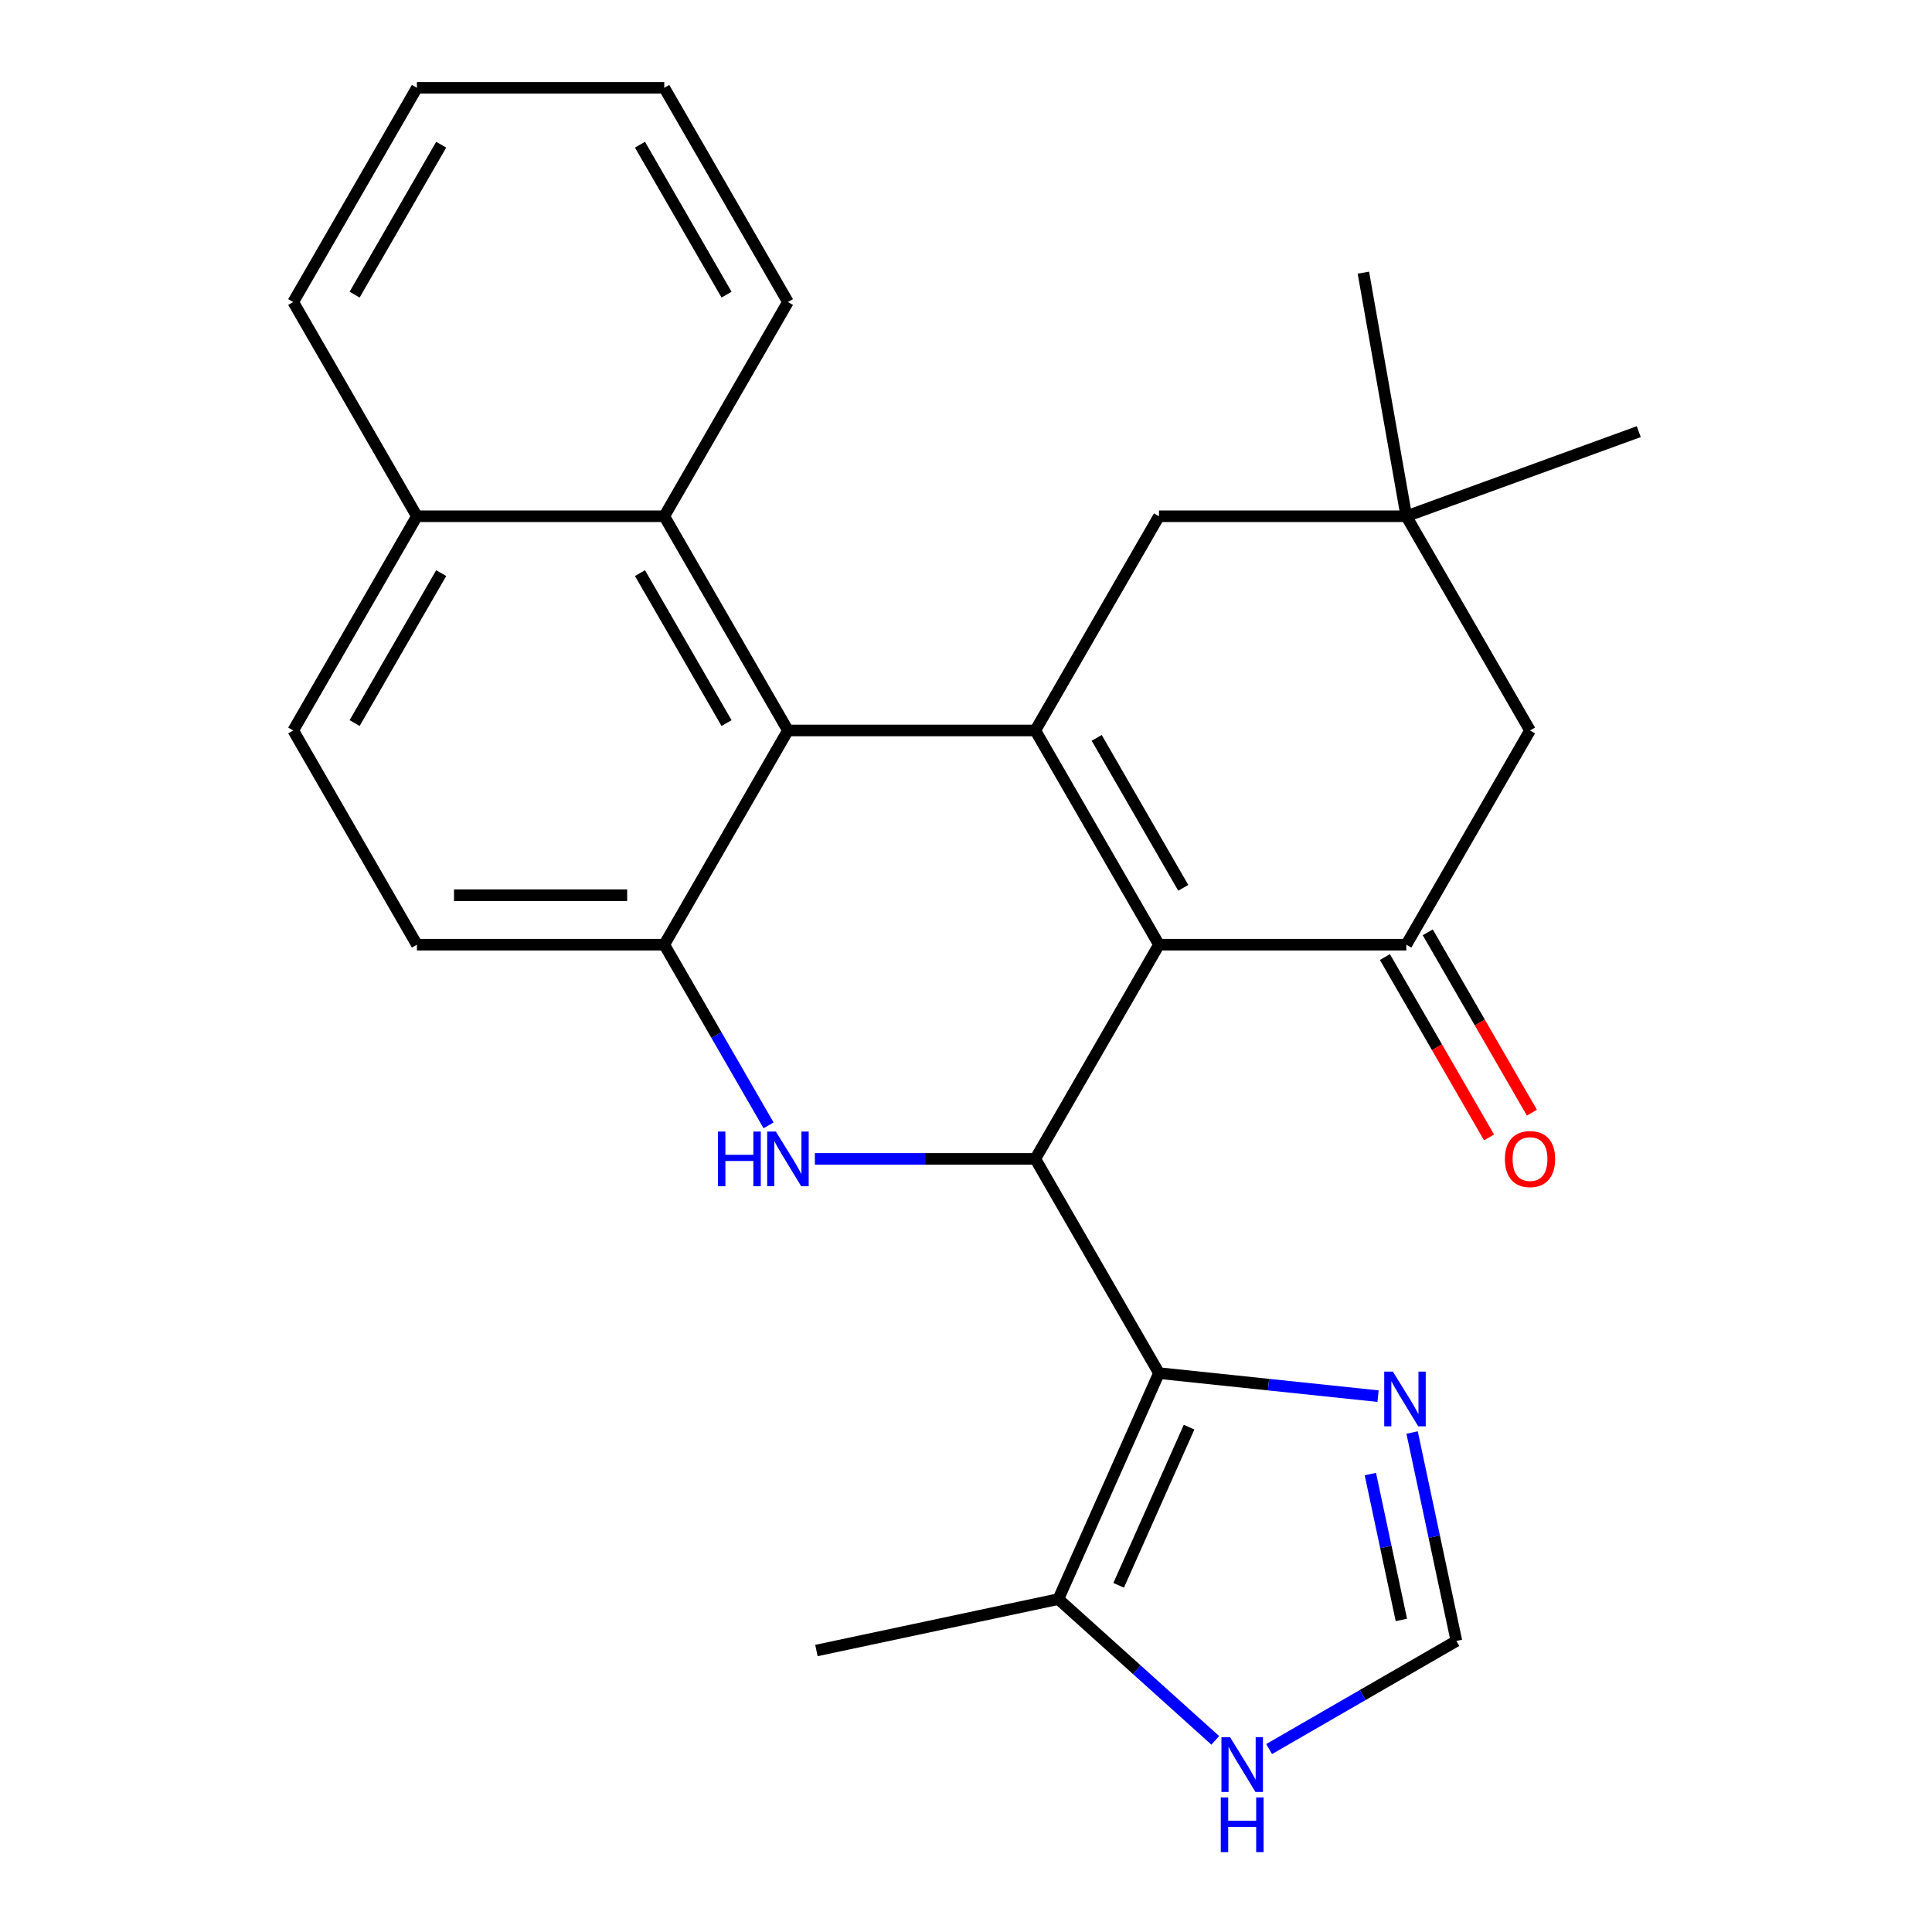 <?xml version='1.0' encoding='iso-8859-1'?>
<svg version='1.1' baseProfile='full'
              xmlns='http://www.w3.org/2000/svg'
                      xmlns:rdkit='http://www.rdkit.org/xml'
                      xmlns:xlink='http://www.w3.org/1999/xlink'
                  xml:space='preserve'
width='1000px' height='1000px' viewBox='0 0 1000 1000'>
<!-- END OF HEADER -->
<rect style='opacity:1.0;fill:#FFFFFF;stroke:none' width='1000' height='1000' x='0' y='0'> </rect>
<path class='bond-0' d='M 599.884,488.968 L 535.868,378.089' style='fill:none;fill-rule:evenodd;stroke:#000000;stroke-width:6px;stroke-linecap:butt;stroke-linejoin:miter;stroke-opacity:1' />
<path class='bond-0' d='M 612.457,459.533 L 567.646,381.918' style='fill:none;fill-rule:evenodd;stroke:#000000;stroke-width:6px;stroke-linecap:butt;stroke-linejoin:miter;stroke-opacity:1' />
<path class='bond-1' d='M 599.884,488.968 L 535.868,599.846' style='fill:none;fill-rule:evenodd;stroke:#000000;stroke-width:6px;stroke-linecap:butt;stroke-linejoin:miter;stroke-opacity:1' />
<path class='bond-5' d='M 599.884,488.968 L 727.915,488.968' style='fill:none;fill-rule:evenodd;stroke:#000000;stroke-width:6px;stroke-linecap:butt;stroke-linejoin:miter;stroke-opacity:1' />
<path class='bond-4' d='M 535.868,378.089 L 407.837,378.089' style='fill:none;fill-rule:evenodd;stroke:#000000;stroke-width:6px;stroke-linecap:butt;stroke-linejoin:miter;stroke-opacity:1' />
<path class='bond-12' d='M 535.868,378.089 L 599.884,267.211' style='fill:none;fill-rule:evenodd;stroke:#000000;stroke-width:6px;stroke-linecap:butt;stroke-linejoin:miter;stroke-opacity:1' />
<path class='bond-2' d='M 535.868,599.846 L 599.884,710.724' style='fill:none;fill-rule:evenodd;stroke:#000000;stroke-width:6px;stroke-linecap:butt;stroke-linejoin:miter;stroke-opacity:1' />
<path class='bond-3' d='M 535.868,599.846 L 478.823,599.846' style='fill:none;fill-rule:evenodd;stroke:#000000;stroke-width:6px;stroke-linecap:butt;stroke-linejoin:miter;stroke-opacity:1' />
<path class='bond-3' d='M 478.823,599.846 L 421.778,599.846' style='fill:none;fill-rule:evenodd;stroke:#0000FF;stroke-width:6px;stroke-linecap:butt;stroke-linejoin:miter;stroke-opacity:1' />
<path class='bond-7' d='M 599.884,710.724 L 656.579,716.683' style='fill:none;fill-rule:evenodd;stroke:#000000;stroke-width:6px;stroke-linecap:butt;stroke-linejoin:miter;stroke-opacity:1' />
<path class='bond-7' d='M 656.579,716.683 L 713.273,722.642' style='fill:none;fill-rule:evenodd;stroke:#0000FF;stroke-width:6px;stroke-linecap:butt;stroke-linejoin:miter;stroke-opacity:1' />
<path class='bond-8' d='M 599.884,710.724 L 547.809,827.687' style='fill:none;fill-rule:evenodd;stroke:#000000;stroke-width:6px;stroke-linecap:butt;stroke-linejoin:miter;stroke-opacity:1' />
<path class='bond-8' d='M 615.465,738.684 L 579.013,820.557' style='fill:none;fill-rule:evenodd;stroke:#000000;stroke-width:6px;stroke-linecap:butt;stroke-linejoin:miter;stroke-opacity:1' />
<path class='bond-6' d='M 397.814,582.485 L 370.818,535.727' style='fill:none;fill-rule:evenodd;stroke:#0000FF;stroke-width:6px;stroke-linecap:butt;stroke-linejoin:miter;stroke-opacity:1' />
<path class='bond-6' d='M 370.818,535.727 L 343.822,488.968' style='fill:none;fill-rule:evenodd;stroke:#000000;stroke-width:6px;stroke-linecap:butt;stroke-linejoin:miter;stroke-opacity:1' />
<path class='bond-9' d='M 407.837,378.089 L 343.822,267.211' style='fill:none;fill-rule:evenodd;stroke:#000000;stroke-width:6px;stroke-linecap:butt;stroke-linejoin:miter;stroke-opacity:1' />
<path class='bond-9' d='M 376.059,374.261 L 331.248,296.646' style='fill:none;fill-rule:evenodd;stroke:#000000;stroke-width:6px;stroke-linecap:butt;stroke-linejoin:miter;stroke-opacity:1' />
<path class='bond-27' d='M 407.837,378.089 L 343.822,488.968' style='fill:none;fill-rule:evenodd;stroke:#000000;stroke-width:6px;stroke-linecap:butt;stroke-linejoin:miter;stroke-opacity:1' />
<path class='bond-14' d='M 727.915,488.968 L 791.931,378.089' style='fill:none;fill-rule:evenodd;stroke:#000000;stroke-width:6px;stroke-linecap:butt;stroke-linejoin:miter;stroke-opacity:1' />
<path class='bond-15' d='M 716.827,495.369 L 743.777,542.048' style='fill:none;fill-rule:evenodd;stroke:#000000;stroke-width:6px;stroke-linecap:butt;stroke-linejoin:miter;stroke-opacity:1' />
<path class='bond-15' d='M 743.777,542.048 L 770.727,588.727' style='fill:none;fill-rule:evenodd;stroke:#FF0000;stroke-width:6px;stroke-linecap:butt;stroke-linejoin:miter;stroke-opacity:1' />
<path class='bond-15' d='M 739.003,482.566 L 765.953,529.245' style='fill:none;fill-rule:evenodd;stroke:#000000;stroke-width:6px;stroke-linecap:butt;stroke-linejoin:miter;stroke-opacity:1' />
<path class='bond-15' d='M 765.953,529.245 L 792.903,575.924' style='fill:none;fill-rule:evenodd;stroke:#FF0000;stroke-width:6px;stroke-linecap:butt;stroke-linejoin:miter;stroke-opacity:1' />
<path class='bond-16' d='M 343.822,488.968 L 215.79,488.968' style='fill:none;fill-rule:evenodd;stroke:#000000;stroke-width:6px;stroke-linecap:butt;stroke-linejoin:miter;stroke-opacity:1' />
<path class='bond-16' d='M 324.617,463.362 L 234.995,463.362' style='fill:none;fill-rule:evenodd;stroke:#000000;stroke-width:6px;stroke-linecap:butt;stroke-linejoin:miter;stroke-opacity:1' />
<path class='bond-10' d='M 730.904,741.468 L 742.369,795.404' style='fill:none;fill-rule:evenodd;stroke:#0000FF;stroke-width:6px;stroke-linecap:butt;stroke-linejoin:miter;stroke-opacity:1' />
<path class='bond-10' d='M 742.369,795.404 L 753.833,849.341' style='fill:none;fill-rule:evenodd;stroke:#000000;stroke-width:6px;stroke-linecap:butt;stroke-linejoin:miter;stroke-opacity:1' />
<path class='bond-10' d='M 709.297,762.973 L 717.322,800.728' style='fill:none;fill-rule:evenodd;stroke:#0000FF;stroke-width:6px;stroke-linecap:butt;stroke-linejoin:miter;stroke-opacity:1' />
<path class='bond-10' d='M 717.322,800.728 L 725.347,838.484' style='fill:none;fill-rule:evenodd;stroke:#000000;stroke-width:6px;stroke-linecap:butt;stroke-linejoin:miter;stroke-opacity:1' />
<path class='bond-11' d='M 547.809,827.687 L 588.412,864.245' style='fill:none;fill-rule:evenodd;stroke:#000000;stroke-width:6px;stroke-linecap:butt;stroke-linejoin:miter;stroke-opacity:1' />
<path class='bond-11' d='M 588.412,864.245 L 629.014,900.804' style='fill:none;fill-rule:evenodd;stroke:#0000FF;stroke-width:6px;stroke-linecap:butt;stroke-linejoin:miter;stroke-opacity:1' />
<path class='bond-19' d='M 547.809,827.687 L 422.576,854.306' style='fill:none;fill-rule:evenodd;stroke:#000000;stroke-width:6px;stroke-linecap:butt;stroke-linejoin:miter;stroke-opacity:1' />
<path class='bond-17' d='M 343.822,267.211 L 215.79,267.211' style='fill:none;fill-rule:evenodd;stroke:#000000;stroke-width:6px;stroke-linecap:butt;stroke-linejoin:miter;stroke-opacity:1' />
<path class='bond-20' d='M 343.822,267.211 L 407.837,156.333' style='fill:none;fill-rule:evenodd;stroke:#000000;stroke-width:6px;stroke-linecap:butt;stroke-linejoin:miter;stroke-opacity:1' />
<path class='bond-28' d='M 753.833,849.341 L 705.364,877.324' style='fill:none;fill-rule:evenodd;stroke:#000000;stroke-width:6px;stroke-linecap:butt;stroke-linejoin:miter;stroke-opacity:1' />
<path class='bond-28' d='M 705.364,877.324 L 656.896,905.308' style='fill:none;fill-rule:evenodd;stroke:#0000FF;stroke-width:6px;stroke-linecap:butt;stroke-linejoin:miter;stroke-opacity:1' />
<path class='bond-26' d='M 599.884,267.211 L 727.915,267.211' style='fill:none;fill-rule:evenodd;stroke:#000000;stroke-width:6px;stroke-linecap:butt;stroke-linejoin:miter;stroke-opacity:1' />
<path class='bond-13' d='M 727.915,267.211 L 791.931,378.089' style='fill:none;fill-rule:evenodd;stroke:#000000;stroke-width:6px;stroke-linecap:butt;stroke-linejoin:miter;stroke-opacity:1' />
<path class='bond-21' d='M 727.915,267.211 L 705.683,141.125' style='fill:none;fill-rule:evenodd;stroke:#000000;stroke-width:6px;stroke-linecap:butt;stroke-linejoin:miter;stroke-opacity:1' />
<path class='bond-22' d='M 727.915,267.211 L 848.225,223.422' style='fill:none;fill-rule:evenodd;stroke:#000000;stroke-width:6px;stroke-linecap:butt;stroke-linejoin:miter;stroke-opacity:1' />
<path class='bond-18' d='M 215.79,488.968 L 151.775,378.089' style='fill:none;fill-rule:evenodd;stroke:#000000;stroke-width:6px;stroke-linecap:butt;stroke-linejoin:miter;stroke-opacity:1' />
<path class='bond-23' d='M 215.79,267.211 L 151.775,156.333' style='fill:none;fill-rule:evenodd;stroke:#000000;stroke-width:6px;stroke-linecap:butt;stroke-linejoin:miter;stroke-opacity:1' />
<path class='bond-29' d='M 215.79,267.211 L 151.775,378.089' style='fill:none;fill-rule:evenodd;stroke:#000000;stroke-width:6px;stroke-linecap:butt;stroke-linejoin:miter;stroke-opacity:1' />
<path class='bond-29' d='M 228.364,296.646 L 183.553,374.261' style='fill:none;fill-rule:evenodd;stroke:#000000;stroke-width:6px;stroke-linecap:butt;stroke-linejoin:miter;stroke-opacity:1' />
<path class='bond-24' d='M 407.837,156.333 L 343.822,45.455' style='fill:none;fill-rule:evenodd;stroke:#000000;stroke-width:6px;stroke-linecap:butt;stroke-linejoin:miter;stroke-opacity:1' />
<path class='bond-24' d='M 376.059,152.504 L 331.248,74.889' style='fill:none;fill-rule:evenodd;stroke:#000000;stroke-width:6px;stroke-linecap:butt;stroke-linejoin:miter;stroke-opacity:1' />
<path class='bond-30' d='M 151.775,156.333 L 215.79,45.455' style='fill:none;fill-rule:evenodd;stroke:#000000;stroke-width:6px;stroke-linecap:butt;stroke-linejoin:miter;stroke-opacity:1' />
<path class='bond-30' d='M 183.553,152.504 L 228.364,74.889' style='fill:none;fill-rule:evenodd;stroke:#000000;stroke-width:6px;stroke-linecap:butt;stroke-linejoin:miter;stroke-opacity:1' />
<path class='bond-25' d='M 343.822,45.455 L 215.79,45.455' style='fill:none;fill-rule:evenodd;stroke:#000000;stroke-width:6px;stroke-linecap:butt;stroke-linejoin:miter;stroke-opacity:1' />
<path  class='atom-4' d='M 371.617 585.686
L 375.457 585.686
L 375.457 597.726
L 389.937 597.726
L 389.937 585.686
L 393.777 585.686
L 393.777 614.006
L 389.937 614.006
L 389.937 600.926
L 375.457 600.926
L 375.457 614.006
L 371.617 614.006
L 371.617 585.686
' fill='#0000FF'/>
<path  class='atom-4' d='M 401.577 585.686
L 410.857 600.686
Q 411.777 602.166, 413.257 604.846
Q 414.737 607.526, 414.817 607.686
L 414.817 585.686
L 418.577 585.686
L 418.577 614.006
L 414.697 614.006
L 404.737 597.606
Q 403.577 595.686, 402.337 593.486
Q 401.137 591.286, 400.777 590.606
L 400.777 614.006
L 397.097 614.006
L 397.097 585.686
L 401.577 585.686
' fill='#0000FF'/>
<path  class='atom-8' d='M 720.954 709.947
L 730.234 724.947
Q 731.154 726.427, 732.634 729.107
Q 734.114 731.787, 734.194 731.947
L 734.194 709.947
L 737.954 709.947
L 737.954 738.267
L 734.074 738.267
L 724.114 721.867
Q 722.954 719.947, 721.714 717.747
Q 720.514 715.547, 720.154 714.867
L 720.154 738.267
L 716.474 738.267
L 716.474 709.947
L 720.954 709.947
' fill='#0000FF'/>
<path  class='atom-12' d='M 636.695 899.196
L 645.975 914.196
Q 646.895 915.676, 648.375 918.356
Q 649.855 921.036, 649.935 921.196
L 649.935 899.196
L 653.695 899.196
L 653.695 927.516
L 649.815 927.516
L 639.855 911.116
Q 638.695 909.196, 637.455 906.996
Q 636.255 904.796, 635.895 904.116
L 635.895 927.516
L 632.215 927.516
L 632.215 899.196
L 636.695 899.196
' fill='#0000FF'/>
<path  class='atom-12' d='M 631.875 930.348
L 635.715 930.348
L 635.715 942.388
L 650.195 942.388
L 650.195 930.348
L 654.035 930.348
L 654.035 958.668
L 650.195 958.668
L 650.195 945.588
L 635.715 945.588
L 635.715 958.668
L 631.875 958.668
L 631.875 930.348
' fill='#0000FF'/>
<path  class='atom-16' d='M 778.931 599.926
Q 778.931 593.126, 782.291 589.326
Q 785.651 585.526, 791.931 585.526
Q 798.211 585.526, 801.571 589.326
Q 804.931 593.126, 804.931 599.926
Q 804.931 606.806, 801.531 610.726
Q 798.131 614.606, 791.931 614.606
Q 785.691 614.606, 782.291 610.726
Q 778.931 606.846, 778.931 599.926
M 791.931 611.406
Q 796.251 611.406, 798.571 608.526
Q 800.931 605.606, 800.931 599.926
Q 800.931 594.366, 798.571 591.566
Q 796.251 588.726, 791.931 588.726
Q 787.611 588.726, 785.251 591.526
Q 782.931 594.326, 782.931 599.926
Q 782.931 605.646, 785.251 608.526
Q 787.611 611.406, 791.931 611.406
' fill='#FF0000'/>
</svg>
